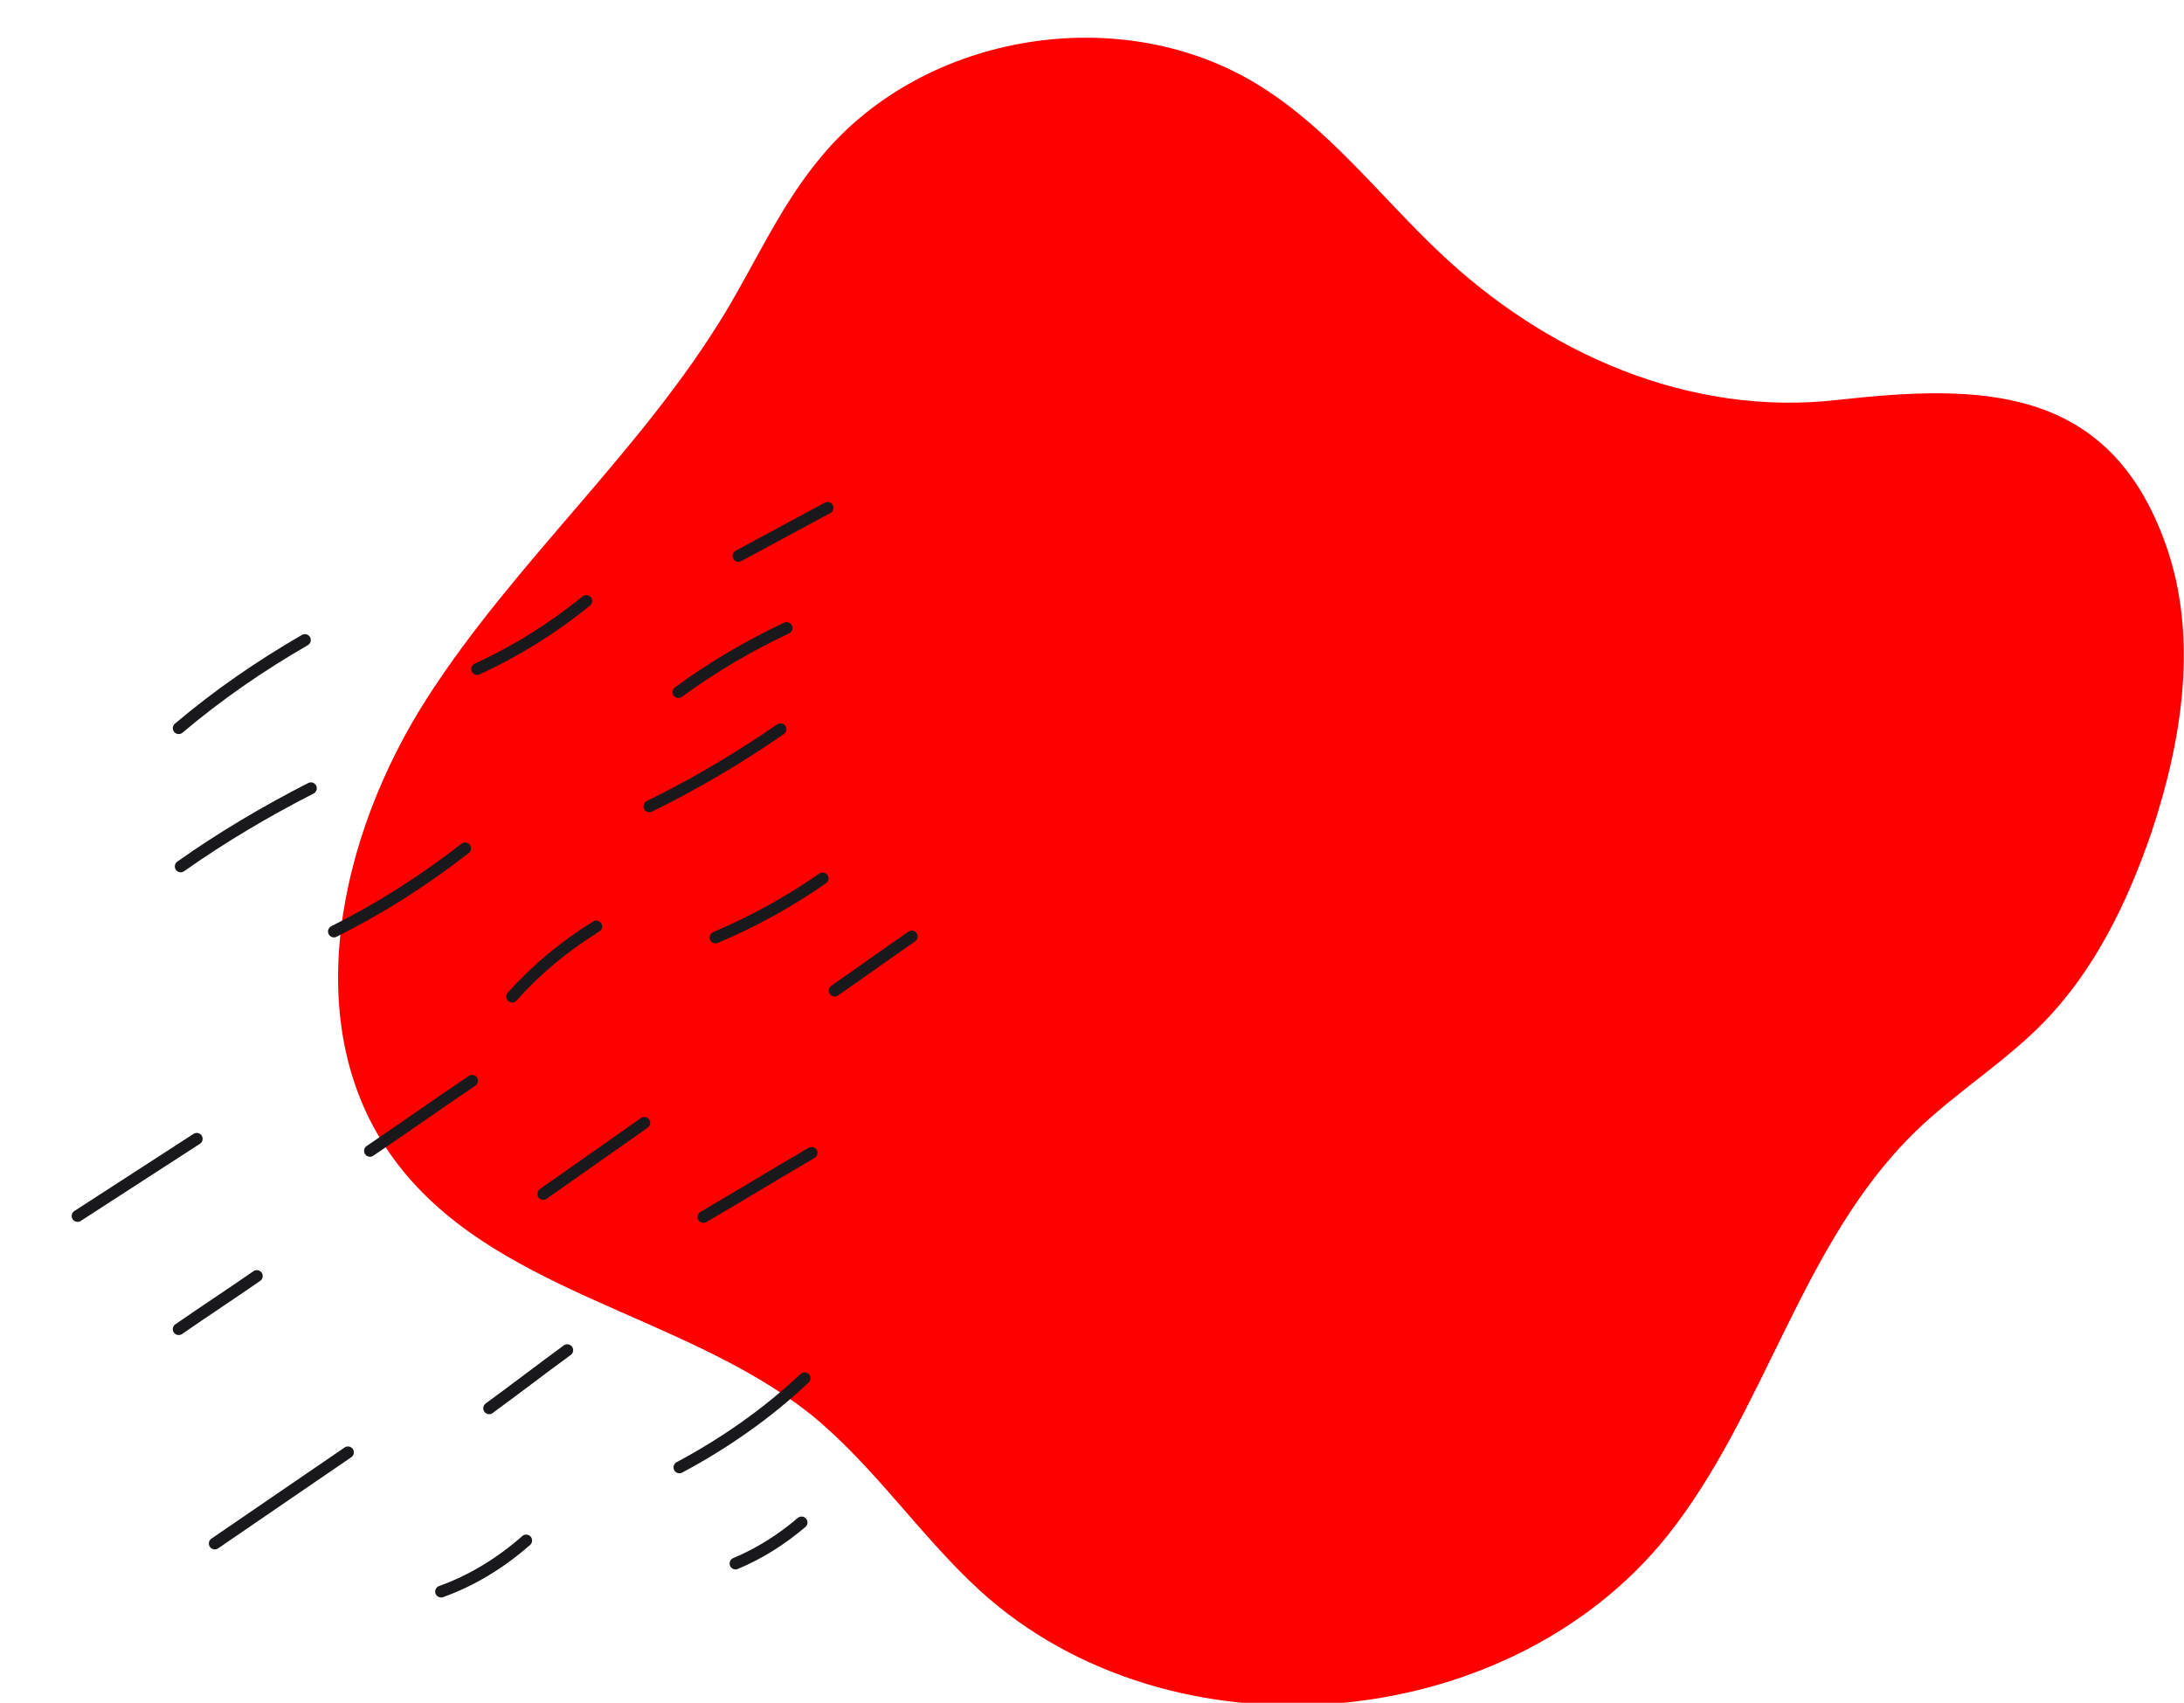 <svg width="390" height="304" viewBox="0 0 218 170" xmlns="http://www.w3.org/2000/svg">
<style>
.svg-custom-border-dark {
    fill: none;
    stroke: #19191c;
    stroke-width: 1.179;
    stroke-linecap: round;
    stroke-linejoin: round;
    stroke-miterlimit: 10;
}
</style>
    <path fill="#ff0000e6"
        d="m143.6 25.1c-5.9-5.6-10.9-12.2-17.8-16.5-13.7-8.6-33.5-5.4-43.8 7-3.9 4.6-6.4 10.2-9.5 15.4-8.4 14-21.1 25-29.9 38.7s-13 32.7-3.4 45.9c9.7 13.4 28.8 15.4 41.7 25.6 6.3 5.1 10.9 12.1 16.9 17.6 19 17.3 52.5 14.6 68.6-5.4 9.9-12.4 13.4-29.3 24.8-40.4 4-3.9 8.9-6.9 12.8-10.9 5.1-5.2 8.4-12 10.8-19 3.1-9.3 4.7-19.6 1.4-28.8-5.7-16-18.7-15.9-32.5-14.4-15 1.8-29.4-4.6-40.1-14.8z">
    </path>
    <path class="svg-custom-border-dark" d="m17.8 72.7c3.9-3.3 8.1-6.2 12.6-8.8"></path>
    <path class="svg-custom-border-dark" d="m18 86.5c4.1-2.9 8.5-5.5 13-7.8"></path>
    <path class="svg-custom-border-dark" d="m33.3 93c4.6-2.3 9-5.1 13.1-8.3"></path>
    <path class="svg-custom-border-dark" d="m47.6 66.8c3.9-1.8 7.6-4.1 10.9-6.8"></path>
    <path class="svg-custom-border-dark" d="m73.7 55.5c3-1.6 5.9-3.2 8.9-4.8"></path>
    <path class="svg-custom-border-dark" d="m67.7 69.1c3.4-2.5 7-4.6 10.8-6.4"></path>
    <path class="svg-custom-border-dark" d="m64.8 80.5c4.5-2.2 8.9-4.8 13.1-7.7"></path>
    <path class="svg-custom-border-dark" d="m71.4 93.6c3.8-1.6 7.4-3.6 10.7-5.9"></path>
    <path class="svg-custom-border-dark" d="m70.2 121.5c3.6-2.1 7.2-4.3 10.8-6.4"></path>
    <path class="svg-custom-border-dark" d="m54.2 119.2c3.4-2.4 6.7-4.7 10.1-7.1"></path>
    <path class="svg-custom-border-dark" d="m36.9 114.9c3.4-2.3 6.8-4.7 10.2-7"></path>
    <path class="svg-custom-border-dark" d="m51.1 99.5c2.4-2.7 5.3-5.1 8.4-7"></path>
    <path class="svg-custom-border-dark" d="m7.7 121.4c4-2.6 7.9-5.1 11.9-7.7"></path>
    <path class="svg-custom-border-dark" d="m17.8 132.7c2.6-1.8 5.2-3.5 7.8-5.3"></path>
    <path class="svg-custom-border-dark" d="m21.4 154.1c4.4-3 8.9-6.1 13.3-9.1"></path>
    <path class="svg-custom-border-dark" d="m48.8 140.6c2.6-1.9 5.2-3.9 7.8-5.8"></path>
    <path class="svg-custom-border-dark" d="m44 158.9c3.1-1.1 6-2.9 8.5-5.1"></path>
    <path class="svg-custom-border-dark" d="m67.8 146.5c4.5-2.4 8.8-5.4 12.5-8.9"></path>
    <path class="svg-custom-border-dark" d="m73.4 156.1c2.4-1 4.6-2.4 6.6-4.1"></path>
    <path class="svg-custom-border-dark" d="m83.3 98.9c2.6-1.8 5.1-3.6 7.7-5.4"></path>
</svg>